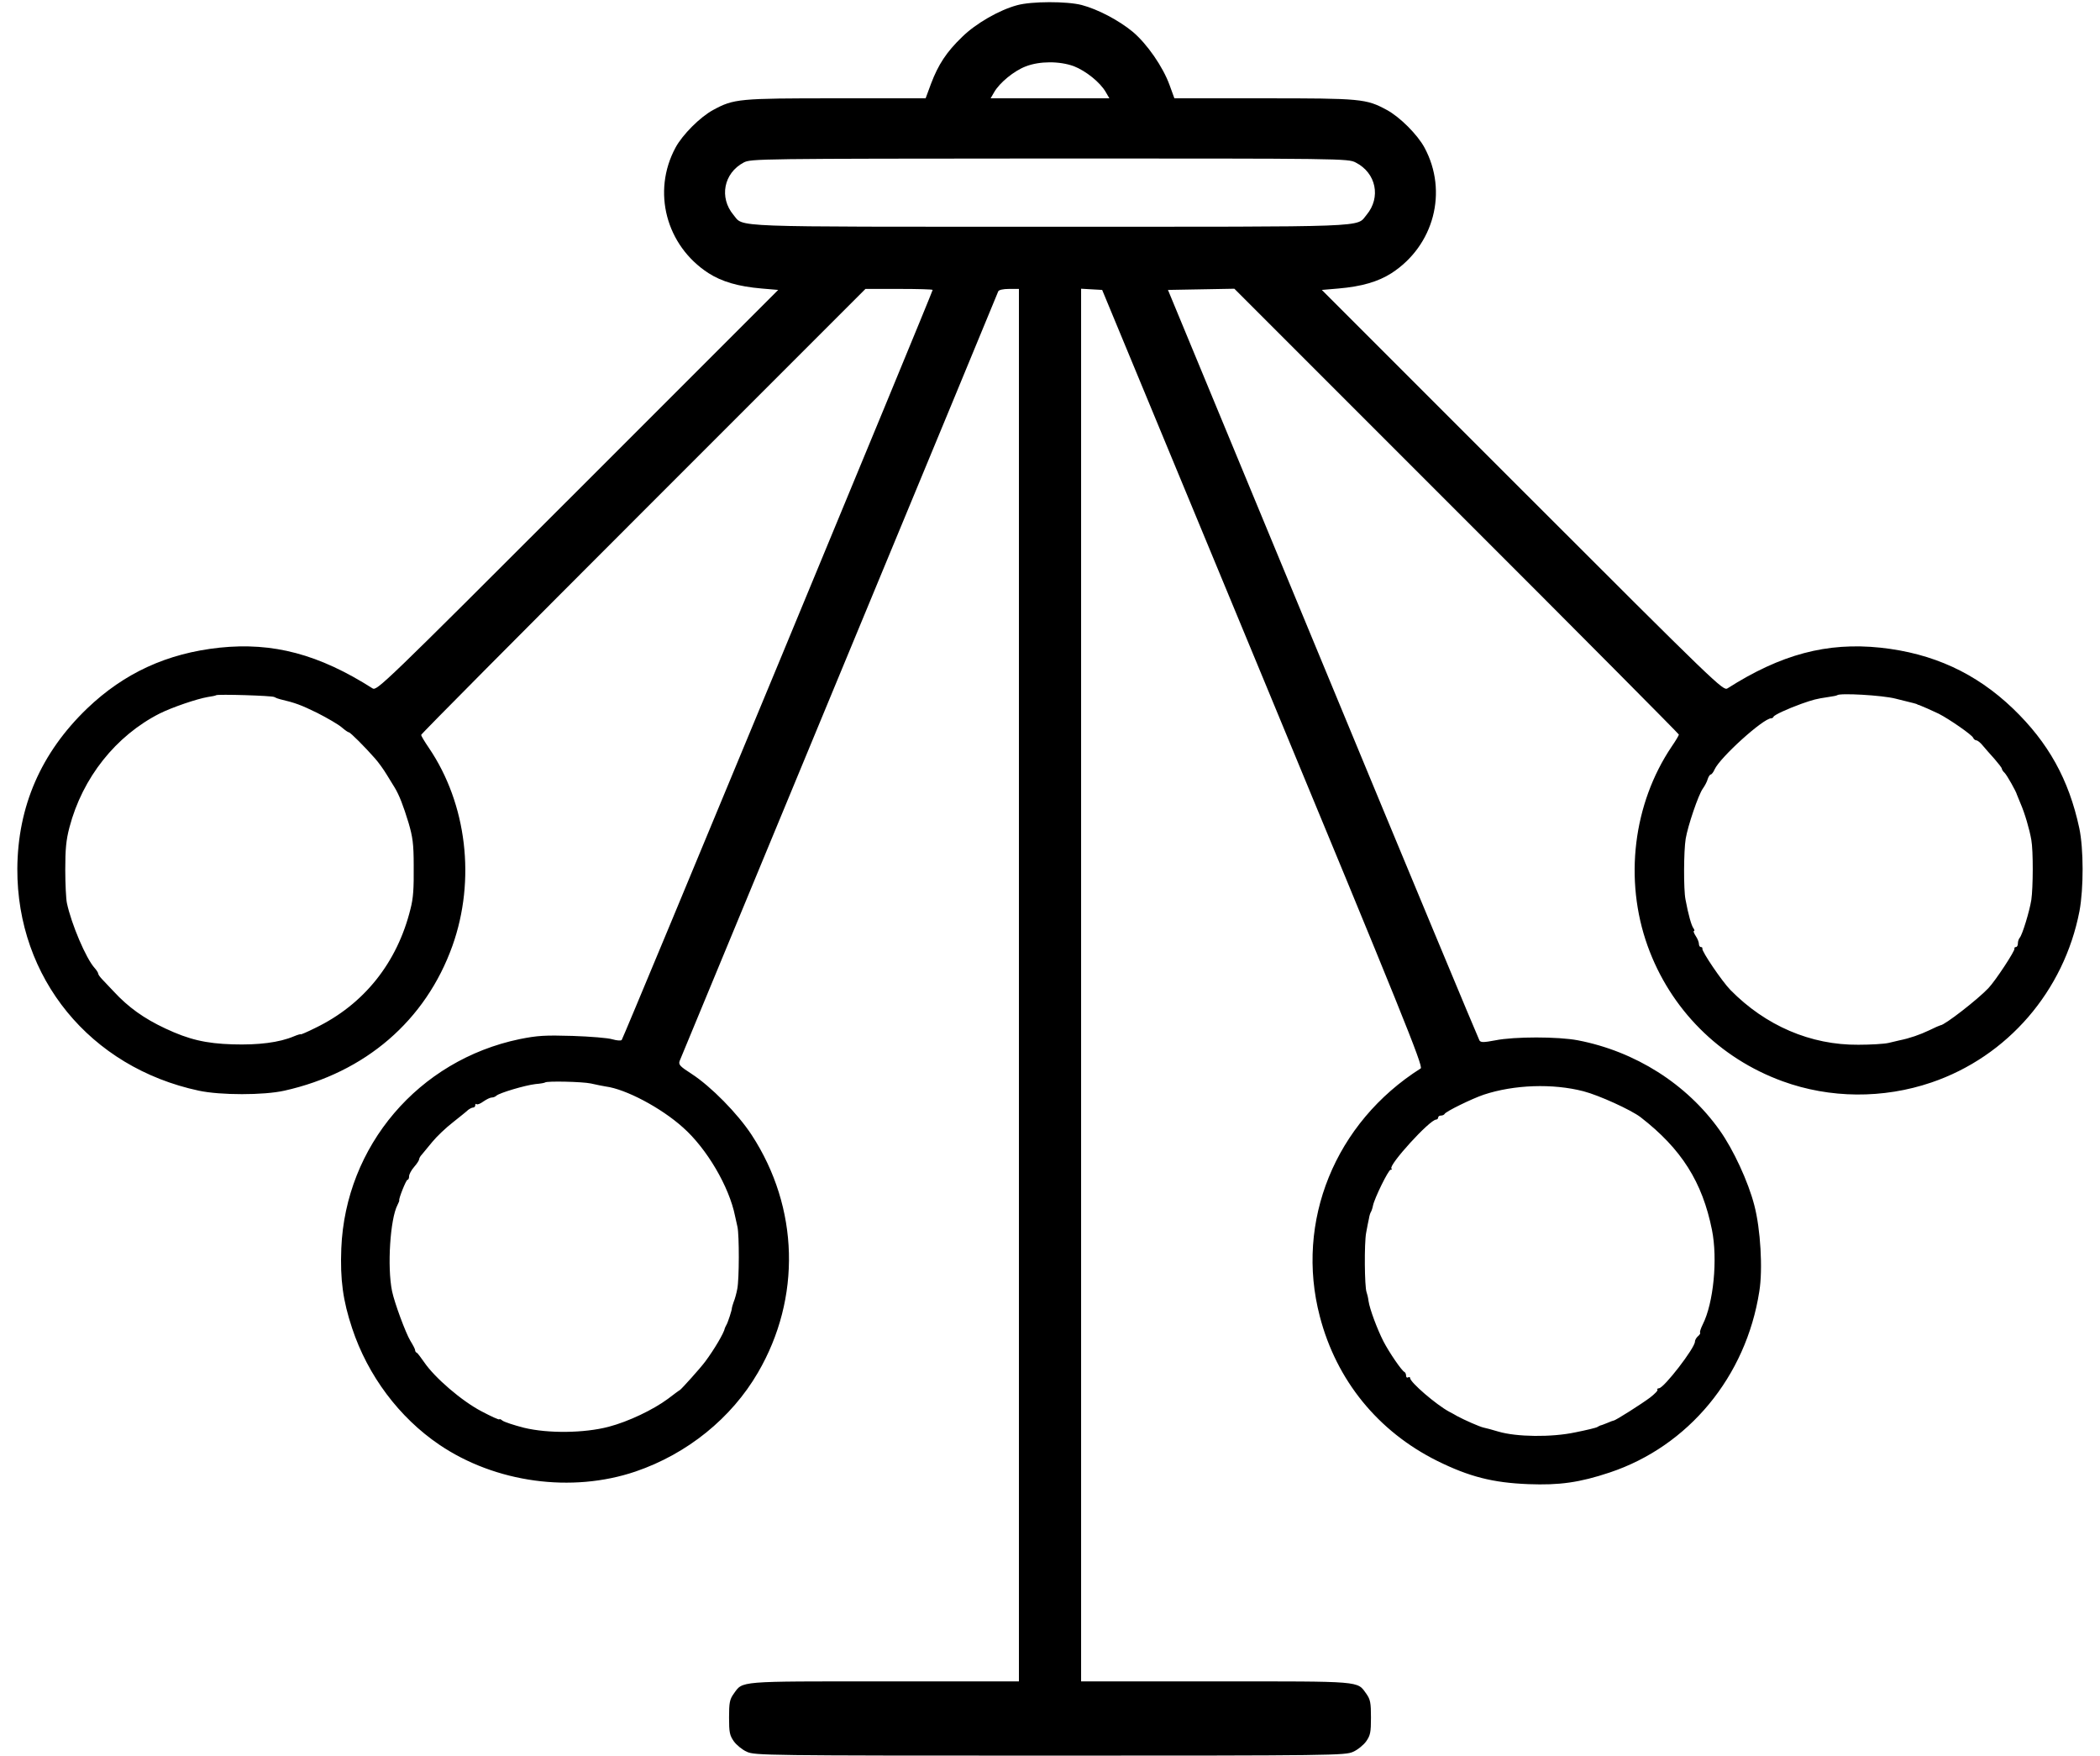 <?xml version="1.0" standalone="no"?>
<!DOCTYPE svg PUBLIC "-//W3C//DTD SVG 20010904//EN"
 "http://www.w3.org/TR/2001/REC-SVG-20010904/DTD/svg10.dtd">
<svg version="1.0" xmlns="http://www.w3.org/2000/svg"
 width="67" height="56" viewBox="0 0 1031 875"
 preserveAspectRatio="xMidYMid meet">

<g transform="translate(0,875) scale(0.1,-0.1)"
fill="#000000" stroke="none">
<path d="M4991 8724 c-89 -24 -206 -91 -274 -158 -78 -75 -119 -138 -155 -233
l-27 -73 -445 0 c-485 0 -511 -2 -614 -58 -65 -35 -153 -123 -188 -188 -118
-219 -47 -488 164 -625 67 -43 149 -67 266 -77 l82 -7 -1000 -1000 c-970 -970
-1001 -999 -1022 -986 -267 170 -496 231 -763 203 -261 -28 -475 -126 -660
-303 -230 -221 -346 -488 -348 -799 -2 -544 362 -990 905 -1106 108 -23 323
-23 426 0 404 90 705 350 838 722 117 328 72 707 -117 986 -22 32 -39 61 -39
65 0 5 498 506 1108 1116 l1107 1107 168 0 c92 0 167 -2 167 -5 0 -11 -1542
-3730 -1550 -3738 -4 -5 -25 -3 -46 3 -22 7 -111 14 -199 17 -138 4 -174 2
-264 -16 -504 -105 -868 -532 -889 -1043 -6 -156 8 -260 54 -398 78 -236 235
-445 434 -580 280 -190 661 -242 979 -134 258 88 478 266 610 493 217 372 205
822 -31 1184 -70 107 -203 242 -300 305 -59 38 -66 46 -59 65 5 12 363 877
796 1922 433 1045 790 1906 792 1913 3 7 24 12 54 12 l49 0 0 -3470 0 -3470
-670 0 c-739 0 -705 3 -752 -62 -20 -28 -23 -45 -23 -118 0 -74 3 -89 24 -119
13 -18 42 -42 65 -52 39 -18 99 -19 1511 -19 1412 0 1472 1 1511 19 23 10 52
34 65 52 21 30 24 45 24 119 0 73 -3 90 -23 118 -47 65 -13 62 -752 62 l-670
0 0 3471 0 3470 52 -3 53 -3 802 -1935 c691 -1667 800 -1936 786 -1945 -427
-270 -627 -763 -503 -1236 83 -319 290 -573 585 -720 160 -79 277 -109 455
-116 154 -6 255 8 405 58 393 131 680 478 746 903 18 110 6 312 -25 429 -30
117 -105 279 -173 374 -164 231 -421 393 -706 448 -99 19 -318 19 -412 0 -58
-11 -72 -11 -79 -1 -5 8 -357 852 -781 1877 l-772 1864 166 3 165 3 1108
-1108 c610 -609 1108 -1111 1108 -1114 0 -4 -16 -31 -36 -60 -192 -285 -238
-664 -120 -993 113 -315 357 -560 673 -675 236 -86 501 -88 742 -6 379 129
661 455 738 854 21 113 21 310 -1 414 -52 242 -154 426 -331 596 -185 177
-399 275 -660 303 -267 28 -496 -33 -763 -203 -21 -13 -52 16 -1022 986
l-1000 1000 82 7 c117 10 199 34 266 77 211 137 282 406 164 625 -35 65 -123
153 -188 188 -103 56 -129 58 -614 58 l-445 0 -24 66 c-33 91 -112 205 -183
265 -70 58 -175 113 -255 134 -73 19 -250 19 -322 -1z m283 -304 c59 -23 131
-80 159 -129 l18 -31 -296 0 -296 0 18 31 c27 47 99 106 157 128 69 27 169 27
240 1z m1405 -480 c102 -52 127 -174 54 -261 -53 -63 46 -59 -1578 -59 -1624
0 -1525 -4 -1578 59 -72 86 -49 208 51 261 36 19 74 19 1525 20 1461 0 1488 0
1526 -20z m-5391 -2664 c7 -4 20 -9 29 -11 76 -18 103 -28 185 -68 51 -26 106
-58 122 -72 16 -14 32 -25 36 -25 7 0 81 -74 130 -130 17 -19 43 -55 58 -80
15 -25 33 -54 40 -65 23 -38 43 -90 69 -175 21 -71 26 -106 26 -215 1 -115 -2
-161 -16 -215 -66 -268 -232 -476 -474 -593 -40 -20 -73 -34 -73 -32 0 2 -15
-2 -34 -10 -73 -31 -177 -44 -306 -40 -133 4 -218 24 -335 79 -107 50 -185
106 -258 185 -18 19 -42 44 -54 57 -13 13 -23 27 -23 32 0 4 -8 17 -18 28 -42
46 -116 219 -138 324 -4 19 -8 94 -8 165 0 102 4 148 21 212 65 247 231 456
450 567 62 31 186 73 239 82 22 3 40 7 42 9 7 6 279 -2 290 -9z m8082 -8 c94
-23 104 -26 108 -28 1 -2 5 -3 10 -4 11 -4 64 -27 97 -43 53 -27 167 -106 172
-120 3 -7 10 -13 17 -13 6 -1 20 -12 31 -26 11 -13 37 -43 58 -66 20 -23 37
-45 37 -49 0 -4 6 -14 14 -21 12 -12 58 -94 61 -108 1 -3 9 -23 18 -44 21 -48
45 -129 54 -182 10 -54 9 -238 0 -299 -9 -57 -45 -175 -58 -189 -5 -6 -9 -18
-9 -28 0 -10 -4 -18 -10 -18 -5 0 -9 -4 -7 -8 3 -11 -94 -159 -130 -197 -54
-57 -219 -185 -239 -185 -2 0 -28 -11 -56 -25 -46 -22 -98 -40 -148 -50 -8 -2
-33 -8 -55 -13 -22 -5 -90 -9 -150 -9 -238 -2 -463 95 -638 273 -42 43 -143
192 -140 206 2 4 -2 8 -7 8 -6 0 -10 7 -10 15 0 9 -7 27 -16 40 -9 14 -13 25
-9 25 4 0 3 6 -2 13 -10 12 -26 68 -40 144 -10 49 -9 244 1 303 11 65 63 218
85 249 10 14 22 36 25 49 4 12 11 22 15 22 4 0 13 11 19 25 27 60 243 255 282
255 5 0 10 3 12 8 4 9 69 39 138 64 60 21 74 25 135 34 22 3 42 7 44 9 12 12
225 0 291 -17z m-6504 -1918 c27 -6 60 -13 74 -15 100 -13 276 -106 385 -204
119 -105 231 -296 260 -442 3 -13 8 -37 12 -54 9 -41 9 -260 -1 -309 -4 -22
-12 -51 -18 -65 -5 -14 -9 -28 -9 -31 1 -7 -20 -73 -28 -85 -3 -5 -6 -12 -7
-15 -4 -23 -53 -106 -97 -165 -24 -33 -119 -138 -127 -143 -3 -1 -30 -21 -60
-44 -73 -54 -196 -113 -295 -139 -122 -32 -302 -34 -422 -5 -51 13 -99 29
-108 36 -8 7 -15 9 -15 6 0 -4 -40 14 -89 40 -98 51 -234 168 -286 245 -17 24
-33 46 -37 47 -5 2 -8 8 -8 13 0 5 -11 26 -24 47 -23 38 -79 189 -91 247 -25
122 -9 361 27 429 6 12 10 22 9 24 -4 6 34 102 41 102 5 0 8 8 8 18 0 9 11 30
25 46 14 16 25 33 25 38 0 5 6 16 13 23 6 7 30 36 52 63 22 27 68 71 103 98
34 27 69 55 76 62 8 6 19 12 25 12 6 0 11 5 11 12 0 6 3 8 6 5 4 -4 19 2 34
13 16 11 34 20 42 20 8 0 18 4 23 9 15 14 143 52 195 58 25 2 46 6 48 8 8 8
186 4 228 -5z m4949 -39 c77 -20 237 -93 284 -129 204 -158 308 -323 356 -562
29 -145 8 -364 -46 -471 -10 -20 -16 -39 -13 -41 2 -3 -2 -11 -11 -18 -8 -7
-15 -19 -15 -27 0 -31 -154 -231 -179 -232 -8 -1 -11 -4 -8 -7 4 -4 -13 -21
-36 -39 -41 -31 -173 -115 -182 -115 -2 0 -16 -5 -32 -12 -15 -6 -30 -12 -33
-12 -3 -1 -10 -4 -16 -8 -5 -4 -56 -16 -111 -27 -118 -25 -292 -23 -383 4 -30
9 -63 18 -74 20 -19 4 -96 38 -131 57 -11 7 -29 16 -40 22 -65 35 -195 147
-195 168 0 5 -4 6 -10 3 -5 -3 -10 0 -10 9 0 8 -4 16 -8 18 -13 5 -76 97 -105
153 -31 61 -68 160 -74 200 -2 17 -7 37 -10 45 -10 26 -12 244 -2 296 5 27 11
59 14 71 2 13 6 27 10 33 3 5 8 20 10 31 7 36 77 179 88 179 6 0 8 3 4 6 -16
16 191 244 223 244 5 0 10 5 10 10 0 6 6 10 14 10 8 0 16 4 18 8 5 12 136 76
195 96 151 50 344 57 498 17z"/>
</g>
</svg>
